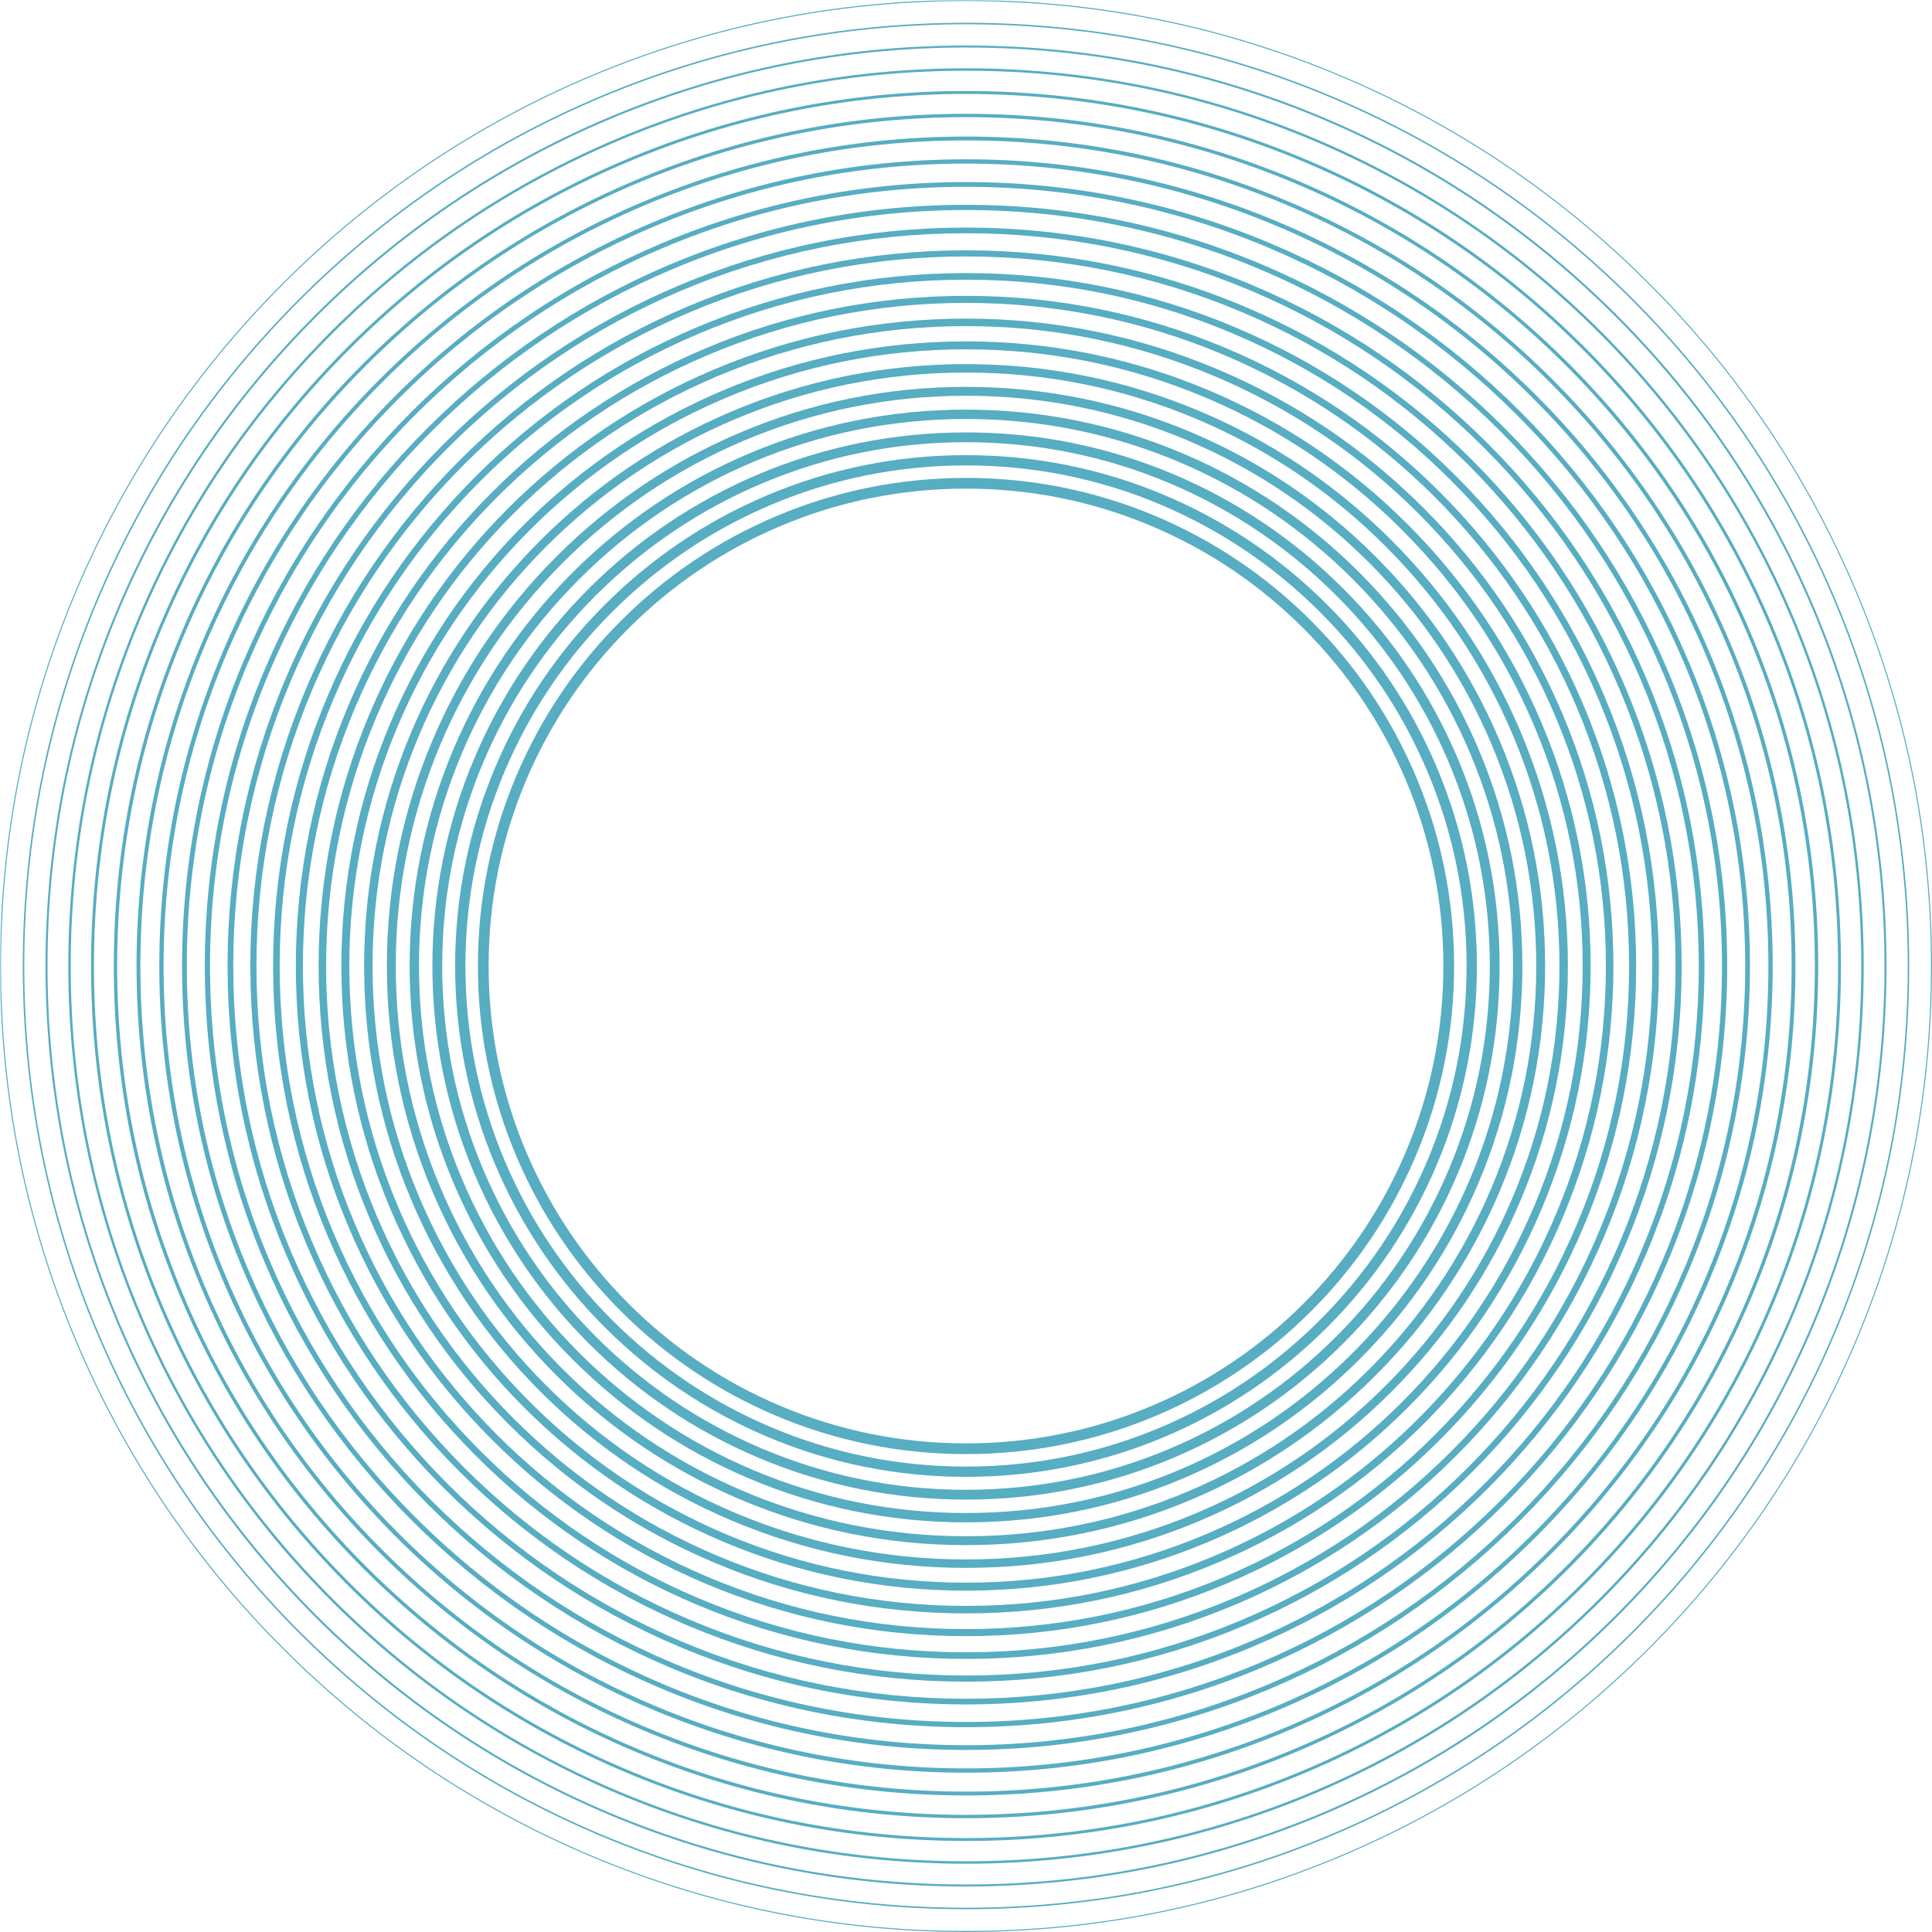 <svg xmlns="http://www.w3.org/2000/svg" xmlns:xlink="http://www.w3.org/1999/xlink" width="960" zoomAndPan="magnify" viewBox="0 0 720 720" height="960" preserveAspectRatio="xMidYMid meet" version="1.0"><defs><filter x="0%" y="0%" width="100%" height="100%" id="2b2f53d5c3"><feColorMatrix values="0 0 0 0 1 0 0 0 0 1 0 0 0 0 1 0 0 0 1 0" color-interpolation-filters="sRGB"/></filter><mask id="3e2af96150"><g filter="url(#2b2f53d5c3)"><rect x="-72" width="864" fill="#000000" y="-72" height="864" fill-opacity="0.66"/></g></mask><clipPath id="7c00b1a2b7"><rect x="0" width="720" y="0" height="720"/></clipPath></defs><g mask="url(#3e2af96150)"><g transform="matrix(1, 0, 0, 1, 0, -0)"><g clip-path="url(#7c00b1a2b7)"><path fill="#0082a1" d="M 360 541.898 C 335.445 541.898 311.621 537.09 289.195 527.602 C 267.535 518.441 248.082 505.328 231.375 488.621 C 214.672 471.914 201.555 452.465 192.395 430.801 C 182.91 408.379 178.102 384.555 178.102 360 C 178.102 335.445 182.91 311.621 192.398 289.195 C 201.559 267.535 214.672 248.082 231.379 231.379 C 248.082 214.672 267.535 201.559 289.199 192.398 C 311.621 182.91 335.445 178.102 360 178.102 C 384.555 178.102 408.379 182.91 430.805 192.398 C 452.465 201.559 471.918 214.672 488.625 231.379 C 505.328 248.082 518.445 267.535 527.605 289.195 C 537.094 311.621 541.902 335.445 541.902 360 C 541.902 384.555 537.094 408.379 527.605 430.805 C 518.445 452.465 505.332 471.918 488.625 488.625 C 471.922 505.332 452.469 518.445 430.805 527.605 C 408.379 537.09 384.555 541.898 360 541.898 Z M 360 182.098 C 335.98 182.098 312.688 186.801 290.754 196.078 C 269.57 205.039 250.543 217.867 234.207 234.207 C 217.867 250.543 205.039 269.57 196.078 290.754 C 186.805 312.688 182.098 335.98 182.098 360 C 182.098 384.02 186.805 407.312 196.078 429.246 C 205.039 450.43 217.867 469.457 234.207 485.793 C 250.543 502.133 269.57 514.961 290.754 523.922 C 312.688 533.195 335.984 537.902 360 537.902 C 384.02 537.902 407.312 533.199 429.246 523.922 C 450.43 514.961 469.457 502.133 485.793 485.793 C 502.133 469.457 514.961 450.43 523.922 429.246 C 533.195 407.312 537.902 384.016 537.902 360 C 537.902 335.98 533.199 312.688 523.922 290.754 C 514.961 269.57 502.133 250.543 485.793 234.207 C 469.457 217.867 450.43 205.039 429.246 196.078 C 407.312 186.805 384.02 182.098 360 182.098 Z M 360 182.098 " fill-opacity="1" fill-rule="nonzero"/><path fill="#0082a1" d="M 360 550.379 C 334.297 550.379 309.367 545.344 285.895 535.414 C 263.223 525.824 242.859 512.098 225.379 494.617 C 207.898 477.137 194.168 456.773 184.582 434.102 C 174.656 410.633 169.617 385.699 169.617 359.996 C 169.617 334.293 174.652 309.363 184.582 285.891 C 194.172 263.227 207.898 242.863 225.383 225.383 C 242.863 207.902 263.227 194.172 285.898 184.586 C 309.367 174.66 334.301 169.621 360.004 169.621 C 385.707 169.621 410.637 174.656 434.109 184.586 C 456.781 194.176 477.145 207.902 494.625 225.383 C 512.109 242.863 525.836 263.227 535.422 285.898 C 545.348 309.367 550.387 334.301 550.387 360.004 C 550.387 385.707 545.352 410.637 535.422 434.109 C 525.832 456.781 512.109 477.145 494.625 494.625 C 477.145 512.109 456.781 525.836 434.109 535.422 C 410.633 545.344 385.703 550.379 360 550.379 Z M 360 173.449 C 334.812 173.449 310.383 178.383 287.383 188.109 C 265.168 197.504 245.219 210.953 228.086 228.09 C 210.949 245.223 197.504 265.172 188.102 287.387 C 178.375 310.383 173.449 334.812 173.449 360 C 173.449 385.188 178.383 409.617 188.109 432.617 C 197.504 454.832 210.953 474.781 228.09 491.914 C 245.223 509.051 265.172 522.496 287.387 531.895 C 310.387 541.625 334.816 546.555 360.004 546.555 C 385.191 546.555 409.621 541.625 432.621 531.895 C 454.836 522.5 474.785 509.051 491.918 491.914 C 509.055 474.781 522.5 454.832 531.902 432.617 C 541.629 409.617 546.559 385.188 546.559 360 C 546.559 334.812 541.629 310.383 531.902 287.383 C 522.504 265.168 509.055 245.219 491.918 228.086 C 474.785 210.949 454.836 197.504 432.621 188.102 C 409.617 178.375 385.188 173.449 360 173.449 Z M 360 173.449 " fill-opacity="1" fill-rule="nonzero"/><path fill="#0082a1" d="M 360 558.863 C 333.156 558.863 307.113 553.605 282.594 543.234 C 258.918 533.219 237.648 518.879 219.387 500.617 C 201.125 482.355 186.785 461.086 176.77 437.41 C 166.398 412.891 161.141 386.848 161.141 360.004 C 161.141 333.16 166.398 307.117 176.77 282.598 C 186.785 258.922 201.125 237.652 219.387 219.391 C 237.648 201.129 258.918 186.789 282.594 176.773 C 307.113 166.402 333.156 161.148 360 161.148 C 386.844 161.148 412.887 166.402 437.406 176.773 C 461.082 186.789 482.352 201.129 500.613 219.391 C 518.875 237.652 533.215 258.922 543.23 282.598 C 553.602 307.117 558.859 333.16 558.859 360.004 C 558.859 386.848 553.602 412.891 543.23 437.41 C 533.215 461.086 518.875 482.355 500.613 500.617 C 482.352 518.879 461.082 533.219 437.406 543.234 C 412.887 553.605 386.844 558.863 360 558.863 Z M 360 164.793 C 333.648 164.793 308.082 169.953 284.02 180.133 C 260.773 189.961 239.898 204.039 221.969 221.969 C 204.039 239.898 189.965 260.77 180.133 284.02 C 169.953 308.086 164.793 333.648 164.793 360 C 164.793 386.352 169.953 411.918 180.133 435.98 C 189.961 459.227 204.039 480.102 221.969 498.031 C 239.898 515.961 260.77 530.035 284.02 539.867 C 308.086 550.047 333.648 555.207 360 555.207 C 386.352 555.207 411.918 550.047 435.98 539.867 C 459.227 530.039 480.102 515.961 498.031 498.031 C 515.957 480.105 530.035 459.23 539.867 435.98 C 550.047 411.914 555.207 386.352 555.207 360 C 555.207 333.648 550.047 308.082 539.867 284.02 C 530.039 260.773 515.961 239.898 498.031 221.969 C 480.105 204.043 459.23 189.965 435.98 180.133 C 411.918 169.953 386.352 164.793 360 164.793 Z M 360 164.793 " fill-opacity="1" fill-rule="nonzero"/><path fill="#0082a1" d="M 360 567.34 C 332.012 567.34 304.855 561.859 279.293 551.047 C 254.602 540.605 232.426 525.652 213.387 506.609 C 194.344 487.57 179.391 465.398 168.949 440.703 C 158.137 415.141 152.656 387.984 152.656 359.996 C 152.656 332.008 158.137 304.852 168.949 279.289 C 179.391 254.598 194.344 232.422 213.387 213.383 C 232.426 194.34 254.602 179.387 279.293 168.945 C 304.855 158.133 332.012 152.652 360 152.652 C 387.988 152.652 415.145 158.133 440.707 168.945 C 465.398 179.387 487.574 194.34 506.613 213.383 C 525.656 232.422 540.609 254.598 551.051 279.289 C 561.863 304.852 567.344 332.008 567.344 359.996 C 567.344 387.984 561.863 415.141 551.051 440.703 C 540.609 465.395 525.656 487.57 506.613 506.609 C 487.574 525.652 465.398 540.605 440.707 551.047 C 415.145 561.859 387.988 567.34 360 567.34 Z M 360 156.141 C 332.48 156.141 305.781 161.531 280.648 172.16 C 256.375 182.426 234.57 197.125 215.848 215.848 C 197.125 234.57 182.426 256.375 172.16 280.648 C 161.531 305.777 156.141 332.477 156.141 360 C 156.141 387.523 161.531 414.219 172.16 439.352 C 182.426 463.625 197.125 485.43 215.848 504.152 C 234.57 522.875 256.375 537.574 280.648 547.84 C 305.777 558.469 332.477 563.859 360 563.859 C 387.523 563.859 414.219 558.469 439.352 547.84 C 463.625 537.574 485.43 522.875 504.152 504.152 C 522.875 485.43 537.574 463.625 547.84 439.352 C 558.469 414.223 563.859 387.523 563.859 360 C 563.859 332.477 558.469 305.781 547.84 280.648 C 537.574 256.375 522.875 234.57 504.152 215.848 C 485.43 197.125 463.625 182.426 439.352 172.16 C 414.219 161.531 387.52 156.141 360 156.141 Z M 360 156.141 " fill-opacity="1" fill-rule="nonzero"/><path fill="#0082a1" d="M 360 575.824 C 330.863 575.824 302.602 570.121 275.992 558.863 C 250.289 547.992 227.211 532.43 207.391 512.609 C 187.566 492.789 172.008 469.711 161.137 444.008 C 149.883 417.398 144.176 389.137 144.176 360 C 144.176 330.863 149.879 302.602 161.137 275.992 C 172.008 250.289 187.57 227.211 207.391 207.391 C 227.211 187.566 250.289 172.008 275.992 161.137 C 302.602 149.883 330.863 144.176 360 144.176 C 389.137 144.176 417.398 149.879 444.008 161.137 C 469.711 172.008 492.789 187.57 512.609 207.391 C 532.434 227.211 547.992 250.289 558.863 275.992 C 570.113 302.602 575.824 330.863 575.824 360 C 575.824 389.137 570.121 417.398 558.863 444.008 C 547.992 469.711 532.43 492.789 512.609 512.609 C 492.789 532.434 469.711 547.992 444.008 558.863 C 417.398 570.113 389.137 575.824 360 575.824 Z M 360 147.488 C 331.312 147.488 303.48 153.105 277.281 164.188 C 251.977 174.891 229.25 190.215 209.73 209.73 C 190.215 229.25 174.891 251.977 164.188 277.281 C 153.105 303.48 147.488 331.312 147.488 360 C 147.488 388.688 153.105 416.52 164.188 442.719 C 174.891 468.023 190.215 490.75 209.73 510.27 C 229.25 529.785 251.977 545.109 277.281 555.812 C 303.48 566.895 331.312 572.512 360 572.512 C 388.688 572.512 416.52 566.895 442.719 555.812 C 468.023 545.109 490.75 529.785 510.27 510.27 C 529.785 490.75 545.109 468.023 555.812 442.719 C 566.895 416.52 572.512 388.688 572.512 360 C 572.512 331.312 566.895 303.48 555.812 277.281 C 545.109 251.977 529.785 229.25 510.27 209.73 C 490.75 190.215 468.023 174.891 442.719 164.188 C 416.52 153.105 388.688 147.488 360 147.488 Z M 360 147.488 " fill-opacity="1" fill-rule="nonzero"/><path fill="#0082a1" d="M 360 584.305 C 329.723 584.305 300.344 578.375 272.688 566.676 C 245.98 555.379 221.988 539.207 201.391 518.609 C 180.793 498.008 164.621 474.02 153.324 447.312 C 141.625 419.66 135.695 390.281 135.695 360 C 135.695 329.719 141.629 300.344 153.324 272.688 C 164.621 245.98 180.793 221.988 201.391 201.391 C 221.992 180.793 245.98 164.621 272.688 153.324 C 300.34 141.625 329.719 135.695 360 135.695 C 390.281 135.695 419.656 141.629 447.312 153.324 C 474.02 164.621 498.012 180.793 518.609 201.391 C 539.203 221.992 555.379 245.98 566.676 272.688 C 578.375 300.34 584.305 329.719 584.305 360 C 584.305 390.281 578.375 419.656 566.676 447.312 C 555.379 474.02 539.207 498.012 518.609 518.609 C 498.008 539.203 474.02 555.379 447.312 566.676 C 419.656 578.375 390.277 584.305 360 584.305 Z M 360 138.84 C 330.141 138.84 301.18 144.688 273.914 156.219 C 247.578 167.355 223.926 183.301 203.613 203.613 C 183.301 223.926 167.355 247.578 156.219 273.914 C 144.684 301.18 138.84 330.145 138.84 360 C 138.84 389.855 144.688 418.82 156.219 446.086 C 167.355 472.422 183.301 496.074 203.613 516.387 C 223.926 536.699 247.578 552.645 273.914 563.781 C 301.18 575.316 330.145 581.16 360 581.16 C 389.859 581.16 418.82 575.312 446.086 563.781 C 472.422 552.645 496.074 536.699 516.387 516.387 C 536.699 496.074 552.645 472.422 563.781 446.086 C 575.316 418.82 581.16 389.855 581.16 360 C 581.16 330.145 575.312 301.18 563.781 273.914 C 552.645 247.578 536.699 223.926 516.387 203.613 C 496.074 183.301 472.422 167.355 446.086 156.219 C 418.82 144.684 389.859 138.84 360 138.84 Z M 360 138.84 " fill-opacity="1" fill-rule="nonzero"/><path fill="#0082a1" d="M 360 592.785 C 328.574 592.785 298.09 586.629 269.391 574.492 C 241.668 562.766 216.777 545.984 195.395 524.605 C 174.016 503.223 157.234 478.332 145.508 450.613 C 133.371 421.914 127.215 391.426 127.215 360.004 C 127.215 328.582 133.371 298.094 145.508 269.395 C 157.234 241.672 174.016 216.781 195.395 195.402 C 216.773 174.023 241.668 157.242 269.391 145.516 C 298.09 133.379 328.578 127.223 360 127.223 C 391.422 127.223 421.91 133.379 450.609 145.516 C 478.332 157.242 503.223 174.023 524.602 195.402 C 545.98 216.781 562.762 241.676 574.488 269.395 C 586.625 298.094 592.781 328.582 592.781 360.004 C 592.781 391.426 586.625 421.914 574.488 450.613 C 562.762 478.336 545.98 503.227 524.602 524.605 C 503.223 545.98 478.328 562.766 450.609 574.492 C 421.91 586.629 391.426 592.785 360 592.785 Z M 360 130.184 C 328.973 130.184 298.879 136.262 270.547 148.242 C 243.18 159.816 218.602 176.387 197.496 197.496 C 176.387 218.602 159.82 243.176 148.242 270.547 C 136.262 298.879 130.184 328.973 130.184 360 C 130.184 391.027 136.262 421.121 148.242 449.453 C 159.816 476.82 176.387 501.398 197.496 522.504 C 218.602 543.609 243.176 560.184 270.547 571.758 C 298.879 583.738 328.973 589.816 360 589.816 C 391.027 589.816 421.121 583.738 449.453 571.758 C 476.82 560.184 501.398 543.613 522.504 522.504 C 543.613 501.402 560.18 476.824 571.758 449.453 C 583.742 421.121 589.816 391.027 589.816 360 C 589.816 328.973 583.738 298.879 571.758 270.547 C 560.184 243.18 543.613 218.602 522.504 197.496 C 501.402 176.391 476.824 159.82 449.453 148.242 C 421.121 136.262 391.027 130.184 360 130.184 Z M 360 130.184 " fill-opacity="1" fill-rule="nonzero"/><path fill="#0082a1" d="M 360 601.266 C 327.43 601.266 295.832 594.887 266.09 582.305 C 237.359 570.152 211.555 552.758 189.398 530.602 C 167.242 508.445 149.844 482.645 137.695 453.91 C 125.113 424.168 118.734 392.57 118.734 360 C 118.734 327.43 125.113 295.832 137.695 266.09 C 149.848 237.355 167.242 211.555 189.398 189.398 C 211.555 167.242 237.355 149.844 266.09 137.695 C 295.832 125.113 327.43 118.734 360 118.734 C 392.57 118.734 424.168 125.113 453.91 137.695 C 482.641 149.848 508.445 167.242 530.602 189.398 C 552.758 211.555 570.156 237.355 582.305 266.09 C 594.887 295.832 601.266 327.43 601.266 360 C 601.266 392.57 594.887 424.168 582.305 453.91 C 570.152 482.645 552.758 508.445 530.602 530.602 C 508.445 552.758 482.645 570.156 453.91 582.305 C 424.168 594.887 392.57 601.266 360 601.266 Z M 360 121.531 C 327.805 121.531 296.574 127.836 267.18 140.27 C 238.785 152.281 213.281 169.473 191.379 191.379 C 169.477 213.277 152.285 238.785 140.27 267.18 C 127.836 296.578 121.531 327.809 121.531 360 C 121.531 392.191 127.836 423.426 140.27 452.82 C 152.281 481.215 169.473 506.719 191.379 528.621 C 213.277 550.523 238.785 567.715 267.18 579.73 C 296.578 592.164 327.809 598.473 360 598.473 C 392.195 598.473 423.426 592.168 452.82 579.73 C 481.215 567.719 506.719 550.527 528.621 528.621 C 550.523 506.723 567.715 481.215 579.73 452.82 C 592.164 423.422 598.469 392.191 598.469 360 C 598.469 327.809 592.164 296.574 579.73 267.18 C 567.719 238.785 550.527 213.281 528.621 191.379 C 506.723 169.477 481.215 152.285 452.82 140.27 C 423.426 127.836 392.195 121.531 360 121.531 Z M 360 121.531 " fill-opacity="1" fill-rule="nonzero"/><path fill="#0082a1" d="M 360 609.746 C 326.285 609.746 293.578 603.141 262.785 590.121 C 233.047 577.543 206.336 559.531 183.402 536.598 C 160.469 513.664 142.457 486.953 129.879 457.215 C 116.855 426.422 110.254 393.719 110.254 360 C 110.254 326.285 116.859 293.578 129.879 262.785 C 142.457 233.047 160.469 206.336 183.402 183.402 C 206.336 160.469 233.047 142.457 262.785 129.879 C 293.578 116.855 326.281 110.254 360 110.254 C 393.719 110.254 426.422 116.859 457.215 129.879 C 486.953 142.457 513.664 160.469 536.598 183.402 C 559.531 206.336 577.543 233.047 590.121 262.785 C 603.145 293.578 609.746 326.281 609.746 360 C 609.746 393.715 603.141 426.422 590.121 457.215 C 577.543 486.953 559.531 513.664 536.598 536.598 C 513.664 559.531 486.953 577.543 457.215 590.121 C 426.422 603.145 393.715 609.746 360 609.746 Z M 360 112.883 C 326.637 112.883 294.277 119.414 263.809 132.301 C 234.383 144.746 207.957 162.566 185.262 185.262 C 162.566 207.957 144.746 234.387 132.301 263.812 C 119.414 294.277 112.883 326.637 112.883 360 C 112.883 393.363 119.414 425.723 132.301 456.191 C 144.746 485.617 162.566 512.043 185.262 534.742 C 207.957 557.438 234.387 575.258 263.809 587.703 C 294.277 600.586 326.637 607.121 360 607.121 C 393.363 607.121 425.723 600.59 456.191 587.703 C 485.617 575.258 512.043 557.438 534.738 534.742 C 557.434 512.047 575.254 485.617 587.699 456.191 C 600.582 425.723 607.117 393.363 607.117 360 C 607.117 326.637 600.586 294.277 587.699 263.809 C 575.254 234.383 557.434 207.957 534.738 185.258 C 512.043 162.559 485.613 144.742 456.191 132.297 C 425.723 119.414 393.363 112.883 360 112.883 Z M 360 112.883 " fill-opacity="1" fill-rule="nonzero"/><path fill="#0082a1" d="M 360 618.23 C 325.141 618.23 291.32 611.398 259.484 597.938 C 228.734 584.93 201.121 566.309 177.406 542.594 C 153.691 518.879 135.074 491.262 122.062 460.516 C 108.602 428.68 101.77 394.859 101.77 360 C 101.77 325.141 108.602 291.32 122.062 259.484 C 135.07 228.734 153.691 201.117 177.406 177.402 C 201.121 153.688 228.738 135.07 259.484 122.059 C 291.32 108.594 325.141 101.766 360 101.766 C 394.859 101.766 428.68 108.594 460.516 122.059 C 491.266 135.066 518.879 153.688 542.594 177.402 C 566.309 201.117 584.926 228.734 597.938 259.484 C 611.398 291.32 618.227 325.141 618.227 360 C 618.227 394.859 611.398 428.68 597.938 460.516 C 584.93 491.266 566.309 518.879 542.594 542.594 C 518.879 566.309 491.262 584.926 460.516 597.938 C 428.68 611.398 394.859 618.23 360 618.23 Z M 360 104.227 C 325.473 104.227 291.973 110.992 260.441 124.328 C 229.988 137.207 202.633 155.648 179.145 179.141 C 155.656 202.633 137.207 229.984 124.328 260.441 C 110.992 291.973 104.227 325.473 104.227 360 C 104.227 394.527 110.992 428.027 124.328 459.559 C 137.207 490.012 155.648 517.367 179.141 540.855 C 202.633 564.344 229.984 582.789 260.438 595.668 C 291.969 609.004 325.469 615.77 359.996 615.77 C 394.523 615.77 428.023 609.004 459.551 595.668 C 490.012 582.789 517.363 564.348 540.852 540.855 C 564.344 517.363 582.785 490.012 595.664 459.559 C 609 428.027 615.766 394.527 615.766 360 C 615.766 325.473 609 291.973 595.664 260.441 C 582.785 229.988 564.344 202.633 540.852 179.145 C 517.359 155.652 490.008 137.211 459.551 124.332 C 428.027 110.992 394.527 104.227 360 104.227 Z M 360 104.227 " fill-opacity="1" fill-rule="nonzero"/><path fill="#0082a1" d="M 360 626.707 C 323.996 626.707 289.066 619.656 256.188 605.746 C 224.426 592.316 195.902 573.082 171.41 548.59 C 146.914 524.098 127.684 495.578 114.254 463.812 C 100.344 430.934 93.293 396.004 93.293 360 C 93.293 323.996 100.344 289.066 114.254 256.188 C 127.684 224.426 146.914 195.902 171.41 171.41 C 195.902 146.914 224.426 127.684 256.188 114.254 C 289.066 100.344 323.996 93.293 360 93.293 C 396.004 93.293 430.934 100.344 463.812 114.254 C 495.574 127.684 524.098 146.918 548.59 171.41 C 573.086 195.902 592.316 224.426 605.746 256.188 C 619.656 289.066 626.707 323.996 626.707 360 C 626.707 396.004 619.656 430.934 605.746 463.812 C 592.316 495.574 573.086 524.098 548.59 548.59 C 524.098 573.086 495.578 592.316 463.812 605.746 C 430.934 619.656 396.004 626.707 360 626.707 Z M 360 95.574 C 324.305 95.574 289.676 102.566 257.074 116.355 C 225.586 129.672 197.305 148.742 173.023 173.023 C 148.738 197.309 129.672 225.586 116.355 257.074 C 102.566 289.672 95.574 324.301 95.574 360 C 95.574 395.695 102.566 430.324 116.355 462.926 C 129.672 494.414 148.742 522.695 173.023 546.977 C 197.305 571.258 225.586 590.328 257.074 603.645 C 289.672 617.434 324.301 624.426 360 624.426 C 395.699 624.426 430.324 617.434 462.926 603.645 C 494.414 590.328 522.695 571.258 546.977 546.977 C 571.262 522.691 590.328 494.414 603.645 462.926 C 617.434 430.328 624.426 395.699 624.426 360 C 624.426 324.305 617.434 289.672 603.645 257.074 C 590.328 225.586 571.258 197.305 546.977 173.023 C 522.691 148.738 494.414 129.672 462.926 116.355 C 430.324 102.566 395.695 95.574 360 95.574 Z M 360 95.574 " fill-opacity="1" fill-rule="nonzero"/><path fill="#0082a1" d="M 360 635.191 C 322.848 635.191 286.812 627.914 252.883 613.562 C 220.113 599.703 190.688 579.863 165.41 554.586 C 140.137 529.312 120.297 499.887 106.438 467.117 C 92.086 433.188 84.809 397.152 84.809 360 C 84.809 322.848 92.086 286.809 106.438 252.883 C 120.297 220.113 140.137 190.688 165.41 165.41 C 190.688 140.137 220.113 120.297 252.883 106.438 C 286.812 92.086 322.848 84.809 360 84.809 C 397.152 84.809 433.188 92.086 467.117 106.438 C 499.887 120.297 529.312 140.137 554.586 165.41 C 579.863 190.688 599.703 220.113 613.562 252.883 C 627.914 286.812 635.191 322.848 635.191 360 C 635.191 397.152 627.914 433.188 613.562 467.117 C 599.703 499.887 579.863 529.312 554.586 554.586 C 529.312 579.863 499.887 599.703 467.117 613.562 C 433.188 627.914 397.152 635.191 360 635.191 Z M 360 86.922 C 323.133 86.922 287.371 94.145 253.707 108.383 C 221.188 122.137 191.984 141.824 166.906 166.906 C 141.828 191.984 122.137 221.188 108.383 253.707 C 94.145 287.371 86.922 323.137 86.922 360 C 86.922 396.863 94.145 432.629 108.383 466.293 C 122.137 498.812 141.828 528.016 166.906 553.094 C 191.984 578.172 221.188 597.863 253.707 611.617 C 287.371 625.855 323.137 633.078 360 633.078 C 396.863 633.078 432.629 625.855 466.293 611.617 C 498.812 597.863 528.016 578.172 553.094 553.094 C 578.172 528.016 597.863 498.812 611.617 466.293 C 625.855 432.629 633.078 396.863 633.078 360 C 633.078 323.133 625.855 287.371 611.617 253.707 C 597.863 221.188 578.172 191.984 553.094 166.906 C 528.016 141.828 498.812 122.137 466.293 108.383 C 432.629 94.145 396.867 86.922 360 86.922 Z M 360 86.922 " fill-opacity="1" fill-rule="nonzero"/><path fill="#0082a1" d="M 360 643.672 C 321.707 643.672 284.555 636.172 249.582 621.379 C 215.801 607.09 185.465 586.637 159.414 560.586 C 133.363 534.531 112.91 504.195 98.621 470.418 C 83.828 435.445 76.328 398.293 76.328 360 C 76.328 321.707 83.828 284.555 98.621 249.582 C 112.91 215.801 133.363 185.465 159.414 159.414 C 185.465 133.363 215.805 112.91 249.582 98.621 C 284.555 83.828 321.707 76.328 360 76.328 C 398.293 76.328 435.445 83.828 470.418 98.621 C 504.199 112.91 534.535 133.363 560.586 159.414 C 586.637 185.469 607.09 215.805 621.379 249.582 C 636.172 284.555 643.672 321.707 643.672 360 C 643.672 398.293 636.172 435.445 621.379 470.418 C 607.09 504.199 586.637 534.535 560.586 560.586 C 534.531 586.633 504.195 607.09 470.418 621.379 C 435.445 636.172 398.293 643.672 360 643.672 Z M 360 78.273 C 321.965 78.273 285.07 85.719 250.336 100.414 C 216.789 114.602 186.66 134.918 160.785 160.789 C 134.914 186.664 114.602 216.797 100.41 250.34 C 85.715 285.074 78.27 321.969 78.27 360.004 C 78.27 398.039 85.715 434.934 100.41 469.668 C 114.598 503.215 134.914 533.344 160.785 559.219 C 186.66 585.09 216.793 605.402 250.336 619.598 C 285.07 634.289 321.965 641.734 360 641.734 C 398.035 641.734 434.93 634.289 469.664 619.598 C 503.211 605.406 533.34 585.09 559.215 559.219 C 585.086 533.344 605.398 503.215 619.59 469.668 C 634.285 434.934 641.73 398.039 641.73 360.004 C 641.73 321.969 634.285 285.074 619.59 250.34 C 605.402 216.793 585.086 186.664 559.215 160.789 C 533.34 134.918 503.207 114.605 469.664 100.414 C 434.93 85.719 398.035 78.273 360 78.273 Z M 360 78.273 " fill-opacity="1" fill-rule="nonzero"/><path fill="#0082a1" d="M 360 652.152 C 320.562 652.152 282.301 644.43 246.277 629.195 C 211.492 614.48 180.246 593.414 153.414 566.586 C 126.586 539.758 105.516 508.508 90.805 473.723 C 75.57 437.699 67.848 399.441 67.848 360 C 67.848 320.559 75.57 282.301 90.805 246.277 C 105.52 211.492 126.586 180.246 153.414 153.414 C 180.242 126.586 211.492 105.516 246.277 90.805 C 282.301 75.57 320.559 67.848 360 67.848 C 399.441 67.848 437.699 75.57 473.723 90.805 C 508.508 105.52 539.754 126.586 566.586 153.414 C 593.414 180.242 614.484 211.492 629.195 246.277 C 644.43 282.301 652.152 320.559 652.152 360 C 652.152 399.441 644.43 437.699 629.195 473.723 C 614.48 508.508 593.414 539.754 566.586 566.586 C 539.758 593.414 508.508 614.484 473.723 629.195 C 437.699 644.426 399.438 652.152 360 652.152 Z M 360 69.617 C 320.797 69.617 282.77 77.293 246.973 92.438 C 212.395 107.062 181.34 128 154.672 154.672 C 128 181.34 107.066 212.395 92.438 246.973 C 77.293 282.77 69.617 320.797 69.617 360 C 69.617 399.203 77.293 437.23 92.438 473.027 C 107.059 507.605 128 538.66 154.672 565.328 C 181.34 592 212.395 612.934 246.973 627.562 C 282.77 642.707 320.797 650.383 360 650.383 C 399.203 650.383 437.23 642.703 473.027 627.562 C 507.605 612.941 538.66 592 565.328 565.328 C 592 538.66 612.934 507.605 627.562 473.027 C 642.707 437.23 650.383 399.203 650.383 360 C 650.383 320.797 642.707 282.77 627.562 246.973 C 612.941 212.395 592 181.34 565.328 154.672 C 538.66 128 507.605 107.066 473.027 92.438 C 437.23 77.297 399.203 69.617 360 69.617 Z M 360 69.617 " fill-opacity="1" fill-rule="nonzero"/><path fill="#0082a1" d="M 360 660.633 C 319.414 660.633 280.043 652.684 242.98 637.008 C 207.18 621.863 175.031 600.188 147.422 572.578 C 119.812 544.969 98.137 512.82 82.992 477.02 C 67.316 439.957 59.367 400.586 59.367 360 C 59.367 319.414 67.316 280.043 82.992 242.98 C 98.137 207.18 119.812 175.031 147.422 147.422 C 175.031 119.812 207.18 98.137 242.98 82.992 C 280.043 67.316 319.414 59.367 360 59.367 C 400.586 59.367 439.957 67.316 477.02 82.992 C 512.82 98.137 544.969 119.812 572.578 147.422 C 600.188 175.031 621.863 207.18 637.008 242.98 C 652.684 280.043 660.633 319.414 660.633 360 C 660.633 400.586 652.684 439.957 637.008 477.02 C 621.863 512.82 600.188 544.969 572.578 572.578 C 544.969 600.188 512.82 621.863 477.02 637.008 C 439.957 652.684 400.586 660.633 360 660.633 Z M 360 60.965 C 319.629 60.965 280.469 68.875 243.605 84.465 C 207.996 99.523 176.016 121.09 148.555 148.551 C 121.09 176.016 99.527 207.992 84.469 243.602 C 68.875 280.469 60.965 319.629 60.965 360 C 60.965 400.371 68.875 439.531 84.465 476.395 C 99.523 512.004 121.09 543.984 148.551 571.445 C 176.016 598.91 207.992 620.473 243.602 635.531 C 280.469 651.121 319.625 659.031 359.996 659.031 C 400.367 659.031 439.527 651.121 476.391 635.531 C 512 620.473 543.98 598.906 571.441 571.445 C 598.906 543.98 620.469 512.004 635.527 476.395 C 651.117 439.527 659.027 400.371 659.027 360 C 659.027 319.629 651.117 280.469 635.527 243.602 C 620.469 207.992 598.902 176.012 571.441 148.551 C 543.977 121.086 512 99.523 476.391 84.465 C 439.531 68.875 400.371 60.965 360 60.965 Z M 360 60.965 " fill-opacity="1" fill-rule="nonzero"/><path fill="#0082a1" d="M 360 669.113 C 318.27 669.113 277.789 660.941 239.68 644.82 C 202.871 629.254 169.812 606.961 141.426 578.574 C 113.039 550.188 90.75 517.129 75.18 480.32 C 59.059 442.211 50.887 401.73 50.887 360 C 50.887 318.27 59.059 277.789 75.18 239.68 C 90.746 202.871 113.039 169.812 141.426 141.426 C 169.812 113.039 202.871 90.75 239.68 75.18 C 277.789 59.059 318.27 50.887 360 50.887 C 401.73 50.887 442.211 59.059 480.32 75.18 C 517.129 90.746 550.188 113.039 578.574 141.426 C 606.961 169.812 629.25 202.871 644.82 239.68 C 660.941 277.789 669.113 318.27 669.113 360 C 669.113 401.73 660.941 442.211 644.82 480.32 C 629.254 517.129 606.961 550.188 578.574 578.574 C 550.188 606.961 517.129 629.25 480.32 644.82 C 442.211 660.941 401.73 669.113 360 669.113 Z M 360 52.316 C 318.465 52.316 278.168 60.449 240.234 76.492 C 203.594 91.988 170.688 114.176 142.434 142.434 C 114.176 170.688 91.988 203.594 76.492 240.234 C 60.449 278.164 52.316 318.465 52.316 360 C 52.316 401.535 60.449 441.832 76.492 479.766 C 91.988 516.406 114.176 549.312 142.434 577.566 C 170.688 605.824 203.594 628.012 240.234 643.508 C 278.164 659.551 318.465 667.684 360 667.684 C 401.535 667.684 441.836 659.551 479.766 643.508 C 516.406 628.012 549.312 605.824 577.566 577.566 C 605.824 549.312 628.012 516.406 643.508 479.766 C 659.551 441.836 667.684 401.535 667.684 360 C 667.684 318.465 659.551 278.164 643.508 240.234 C 628.012 203.594 605.824 170.688 577.566 142.434 C 549.312 114.176 516.406 91.988 479.766 76.492 C 441.836 60.449 401.535 52.316 360 52.316 Z M 360 52.316 " fill-opacity="1" fill-rule="nonzero"/><path fill="#0082a1" d="M 360 677.594 C 317.125 677.594 275.531 669.199 236.375 652.637 C 198.559 636.641 164.594 613.742 135.426 584.574 C 106.258 555.406 83.359 521.441 67.363 483.625 C 50.801 444.469 42.406 402.875 42.406 360 C 42.406 317.125 50.801 275.531 67.363 236.375 C 83.359 198.559 106.258 164.594 135.426 135.426 C 164.594 106.262 198.559 83.359 236.375 67.363 C 275.531 50.801 317.125 42.406 360 42.406 C 402.875 42.406 444.469 50.801 483.625 67.363 C 521.441 83.359 555.406 106.258 584.574 135.426 C 613.742 164.594 636.641 198.559 652.637 236.375 C 669.199 275.531 677.594 317.125 677.594 360 C 677.594 402.875 669.199 444.469 652.637 483.625 C 636.641 521.441 613.742 555.406 584.574 584.574 C 555.406 613.742 521.441 636.641 483.625 652.637 C 444.469 669.195 402.875 677.594 360 677.594 Z M 360 43.66 C 317.297 43.66 275.867 52.023 236.867 68.52 C 199.199 84.449 165.367 107.262 136.316 136.312 C 107.266 165.367 84.453 199.199 68.523 236.867 C 52.027 275.867 43.664 317.297 43.664 360 C 43.664 402.703 52.027 444.133 68.523 483.133 C 84.453 520.801 107.266 554.633 136.316 583.684 C 165.367 612.734 199.199 635.547 236.867 651.477 C 275.867 667.973 317.297 676.336 360 676.336 C 402.703 676.336 444.133 667.973 483.133 651.477 C 520.801 635.547 554.633 612.734 583.684 583.684 C 612.734 554.633 635.547 520.801 651.477 483.133 C 667.973 444.133 676.336 402.703 676.336 360 C 676.336 317.297 667.973 275.867 651.477 236.867 C 635.547 199.199 612.734 165.367 583.684 136.316 C 554.633 107.266 520.801 84.453 483.133 68.523 C 444.133 52.027 402.703 43.66 360 43.66 Z M 360 43.66 " fill-opacity="1" fill-rule="nonzero"/><path fill="#0082a1" d="M 360 686.074 C 315.98 686.074 273.277 677.453 233.074 660.449 C 194.242 644.027 159.375 620.516 129.43 590.566 C 99.48 560.621 75.969 525.75 59.547 486.922 C 42.543 446.719 33.922 404.016 33.922 359.996 C 33.922 315.977 42.543 273.273 59.547 233.07 C 75.969 194.238 99.48 159.371 129.43 129.426 C 159.375 99.477 194.242 75.965 233.074 59.543 C 273.277 42.539 315.977 33.918 360 33.918 C 404.02 33.918 446.723 42.539 486.926 59.543 C 525.758 75.965 560.625 99.477 590.57 129.426 C 620.52 159.371 644.031 194.238 660.453 233.07 C 677.457 273.273 686.078 315.977 686.078 359.996 C 686.078 404.016 677.457 446.719 660.453 486.922 C 644.031 525.75 620.52 560.621 590.57 590.566 C 560.625 620.516 525.758 644.027 486.926 660.449 C 446.723 677.457 404.02 686.074 360 686.074 Z M 360 35.008 C 316.125 35.008 273.562 43.602 233.5 60.547 C 194.801 76.914 160.043 100.348 130.195 130.195 C 100.348 160.043 76.918 194.801 60.547 233.5 C 43.602 273.562 35.008 316.125 35.008 360 C 35.008 403.875 43.602 446.438 60.547 486.5 C 76.914 525.199 100.348 559.957 130.195 589.805 C 160.043 619.652 194.801 643.082 233.5 659.453 C 273.562 676.398 316.125 684.992 360 684.992 C 403.875 684.992 446.438 676.398 486.5 659.453 C 525.199 643.086 559.957 619.652 589.805 589.805 C 619.652 559.957 643.082 525.199 659.453 486.5 C 676.398 446.438 684.992 403.875 684.992 360 C 684.992 316.125 676.398 273.562 659.453 233.5 C 643.086 194.801 619.652 160.043 589.805 130.195 C 559.957 100.348 525.199 76.918 486.5 60.547 C 446.438 43.602 403.875 35.008 360 35.008 Z M 360 35.008 " fill-opacity="1" fill-rule="nonzero"/><path fill="#0082a1" d="M 360 694.559 C 314.836 694.559 271.02 685.711 229.777 668.27 C 189.938 651.418 154.16 627.297 123.434 596.574 C 92.707 565.844 68.586 530.07 51.738 490.23 C 34.293 448.988 25.445 405.172 25.445 360.008 C 25.445 314.844 34.293 271.031 51.738 229.785 C 68.59 189.945 92.711 154.168 123.434 123.445 C 154.16 92.719 189.938 68.594 229.777 51.746 C 271.02 34.301 314.836 25.457 360 25.457 C 405.164 25.457 448.98 34.305 490.223 51.746 C 530.062 68.598 565.84 92.719 596.566 123.445 C 627.293 154.172 651.414 189.945 668.262 229.785 C 685.707 271.031 694.551 314.844 694.551 360.008 C 694.551 405.172 685.703 448.988 668.262 490.23 C 651.41 530.07 627.289 565.852 596.566 596.574 C 565.84 627.301 530.062 651.422 490.223 668.27 C 448.977 685.711 405.164 694.559 360 694.559 Z M 360 26.355 C 314.957 26.355 271.266 35.18 230.133 52.574 C 190.402 69.379 154.723 93.438 124.078 124.078 C 93.438 154.723 69.383 190.402 52.574 230.133 C 35.176 271.266 26.355 314.961 26.355 360 C 26.355 405.039 35.18 448.734 52.574 489.867 C 69.379 529.598 93.438 565.277 124.078 595.922 C 154.723 626.562 190.402 650.617 230.133 667.426 C 271.266 684.824 314.961 693.641 360 693.641 C 405.043 693.641 448.734 684.82 489.867 667.426 C 529.598 650.621 565.277 626.562 595.922 595.922 C 626.562 565.277 650.617 529.598 667.426 489.867 C 684.824 448.734 693.641 405.039 693.641 360 C 693.641 314.961 684.82 271.266 667.426 230.133 C 650.621 190.402 626.562 154.723 595.922 124.078 C 565.277 93.438 529.598 69.383 489.867 52.574 C 448.734 35.176 405.043 26.355 360 26.355 Z M 360 26.355 " fill-opacity="1" fill-rule="nonzero"/><path fill="#0082a1" d="M 360 703.039 C 313.691 703.039 268.766 693.965 226.473 676.082 C 185.625 658.801 148.941 634.066 117.434 602.566 C 85.93 571.062 61.199 534.375 43.918 493.527 C 26.035 451.234 16.961 406.309 16.961 360 C 16.961 313.691 26.035 268.766 43.918 226.473 C 61.199 185.625 85.934 148.941 117.434 117.434 C 148.938 85.934 185.625 61.199 226.473 43.918 C 268.766 26.035 313.691 16.961 360 16.961 C 406.309 16.961 451.234 26.035 493.527 43.918 C 534.375 61.199 571.059 85.934 602.566 117.434 C 634.066 148.938 658.801 185.625 676.082 226.473 C 693.965 268.766 703.039 313.691 703.039 360 C 703.039 406.309 693.965 451.234 676.082 493.527 C 658.801 534.375 634.066 571.059 602.566 602.566 C 571.062 634.07 534.375 658.801 493.527 676.082 C 451.234 693.965 406.309 703.039 360 703.039 Z M 360 17.707 C 313.789 17.707 268.961 26.758 226.762 44.605 C 186.004 61.84 149.398 86.523 117.957 117.957 C 86.523 149.395 61.84 186 44.602 226.762 C 26.754 268.961 17.703 313.789 17.703 360 C 17.703 406.211 26.754 451.039 44.602 493.238 C 61.84 534 86.523 570.602 117.957 602.043 C 149.395 633.477 186 658.16 226.762 675.398 C 268.961 693.246 313.789 702.297 360 702.297 C 406.211 702.297 451.039 693.246 493.238 675.398 C 534 658.16 570.602 633.477 602.043 602.043 C 633.477 570.605 658.16 534 675.398 493.238 C 693.246 451.039 702.297 406.211 702.297 360 C 702.297 313.789 693.246 268.961 675.398 226.762 C 658.16 186 633.477 149.398 602.043 117.957 C 570.605 86.523 534 61.84 493.238 44.602 C 451.039 26.754 406.211 17.707 360 17.707 Z M 360 17.707 " fill-opacity="1" fill-rule="nonzero"/><path fill="#0082a1" d="M 360 711.52 C 312.547 711.52 266.512 702.227 223.172 683.895 C 181.316 666.191 143.719 640.844 111.438 608.562 C 79.156 576.281 53.809 538.684 36.105 496.828 C 17.773 453.492 8.48 407.453 8.48 360 C 8.48 312.547 17.773 266.512 36.105 223.172 C 53.809 181.316 79.156 143.719 111.438 111.438 C 143.719 79.156 181.316 53.809 223.172 36.105 C 266.508 17.773 312.547 8.48 360 8.48 C 407.453 8.48 453.488 17.773 496.828 36.105 C 538.684 53.809 576.281 79.156 608.562 111.438 C 640.844 143.719 666.191 181.316 683.895 223.172 C 702.227 266.508 711.52 312.547 711.52 360 C 711.52 407.453 702.227 453.488 683.895 496.828 C 666.191 538.684 640.844 576.281 608.562 608.562 C 576.281 640.844 538.684 666.191 496.828 683.895 C 453.488 702.227 407.453 711.52 360 711.52 Z M 360 9.051 C 312.621 9.051 266.66 18.328 223.395 36.633 C 181.605 54.305 144.07 79.613 111.844 111.844 C 79.613 144.07 54.305 181.602 36.633 223.395 C 18.328 266.664 9.051 312.621 9.051 360 C 9.051 407.379 18.328 453.336 36.633 496.605 C 54.305 538.395 79.613 575.93 111.844 608.156 C 144.07 640.387 181.602 665.695 223.395 683.367 C 266.664 701.672 312.621 710.949 360 710.949 C 407.379 710.949 453.34 701.672 496.605 683.367 C 538.395 665.695 575.93 640.387 608.156 608.156 C 640.387 575.93 665.695 538.398 683.367 496.605 C 701.672 453.336 710.949 407.379 710.949 360 C 710.949 312.621 701.672 266.66 683.367 223.395 C 665.695 181.602 640.387 144.07 608.156 111.844 C 575.93 79.613 538.398 54.305 496.605 36.633 C 453.34 18.328 407.379 9.051 360 9.051 Z M 360 9.051 " fill-opacity="1" fill-rule="nonzero"/><path fill="#0082a1" d="M 360 720 C 311.398 720 264.254 710.48 219.871 691.707 C 177 673.578 138.504 647.621 105.441 614.559 C 72.379 581.496 46.422 543 28.293 500.129 C 9.52 455.746 0 408.602 0 360 C 0 311.398 9.52 264.254 28.293 219.871 C 46.422 177 72.379 138.504 105.441 105.441 C 138.504 72.379 177 46.422 219.871 28.293 C 264.254 9.52 311.398 0 360 0 C 408.602 0 455.746 9.52 500.129 28.293 C 543 46.422 581.496 72.379 614.559 105.441 C 647.621 138.504 673.578 177 691.707 219.871 C 710.48 264.254 720 311.398 720 360 C 720 408.602 710.48 455.746 691.707 500.129 C 673.578 543 647.621 581.496 614.559 614.559 C 581.496 647.621 543 673.578 500.129 691.707 C 455.746 710.48 408.602 720 360 720 Z M 360 0.398 C 311.453 0.398 264.359 9.906 220.027 28.66 C 177.207 46.77 138.746 72.699 105.723 105.727 C 72.695 138.75 46.766 177.207 28.656 220.031 C 9.906 264.359 0.398 311.453 0.398 360 C 0.398 408.547 9.906 455.641 28.66 499.973 C 46.77 542.793 72.699 581.254 105.727 614.277 C 138.75 647.305 177.207 673.234 220.031 691.344 C 264.359 710.098 311.453 719.605 360.004 719.605 C 408.551 719.605 455.645 710.098 499.977 691.344 C 542.797 673.234 581.258 647.305 614.281 614.277 C 647.309 581.254 673.238 542.797 691.348 499.973 C 710.098 455.645 719.609 408.551 719.609 360 C 719.609 311.449 710.102 264.359 691.348 220.027 C 673.238 177.207 647.309 138.746 614.281 105.723 C 581.258 72.695 542.801 46.766 499.977 28.656 C 455.641 9.906 408.547 0.398 360 0.398 Z M 360 0.398 " fill-opacity="1" fill-rule="nonzero"/></g></g></g></svg>